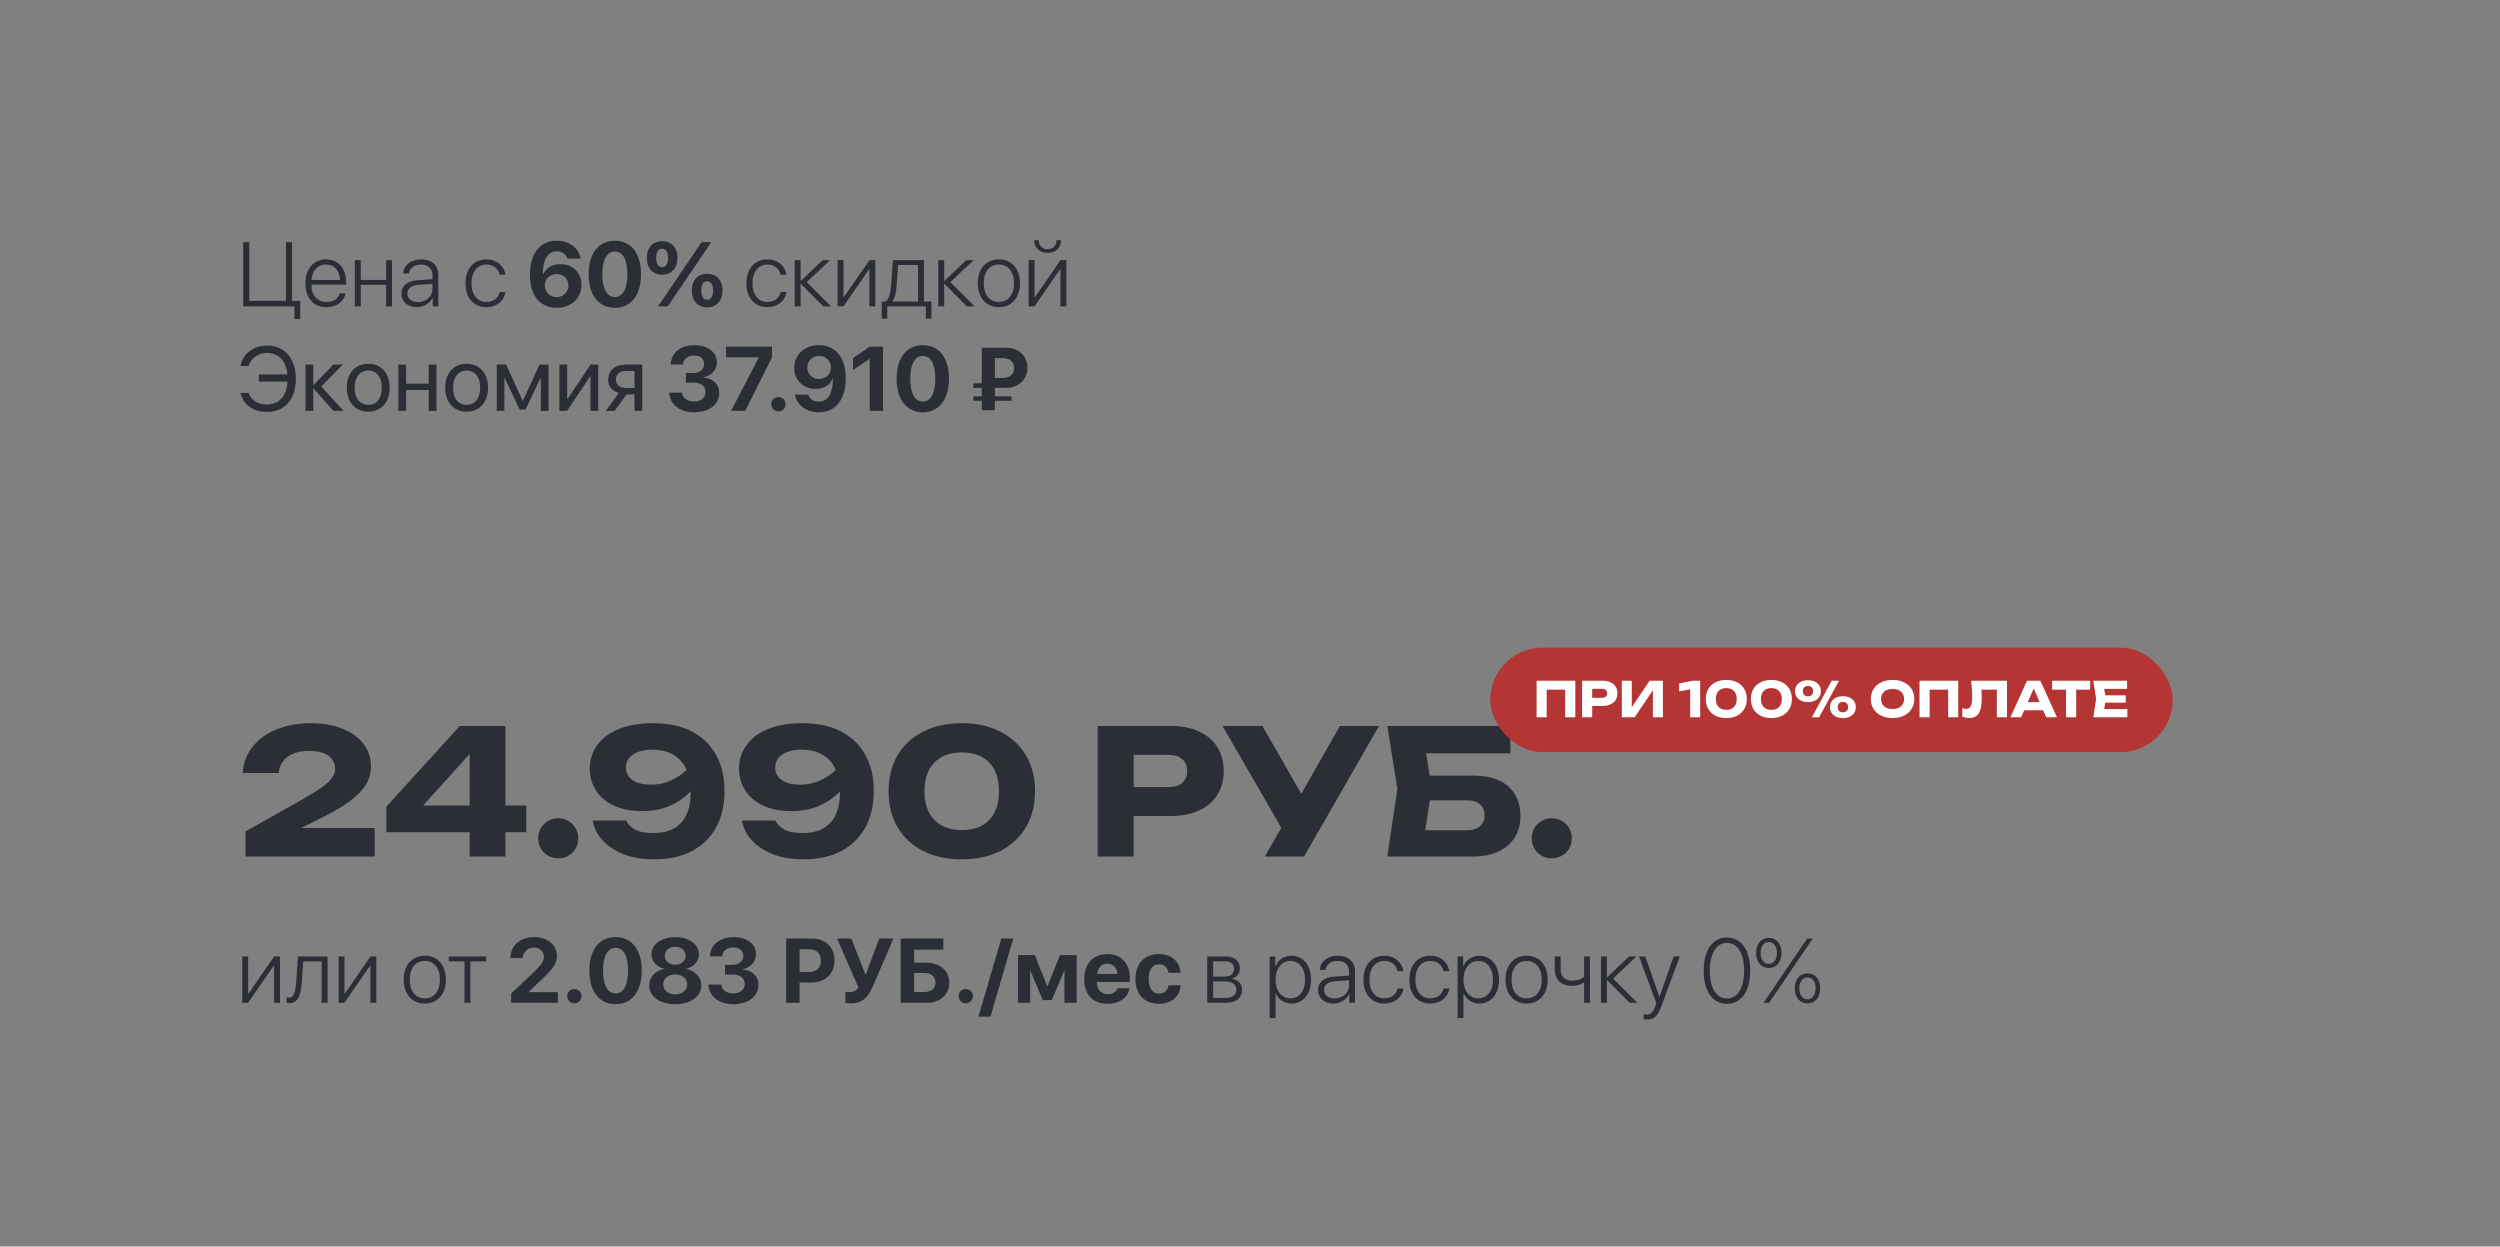 <?xml version="1.0" encoding="UTF-8"?> <svg xmlns="http://www.w3.org/2000/svg" width="359" height="179" viewBox="0 0 359 179" fill="none"><rect x="0" y="0" width="359" height="179" fill="#808080" stroke="none"/><path d="M43.109 45.822H42.291V44H34.927V34.776H35.796V43.207H41.063V34.776H41.939V43.207H43.109V45.822ZM48.785 42.114H49.623C49.424 43.265 48.344 44.109 46.88 44.109C45.014 44.109 43.857 42.805 43.857 40.695C43.857 38.63 45.027 37.243 46.829 37.243C48.593 37.243 49.706 38.541 49.706 40.523V40.881H44.726V40.932C44.726 42.434 45.576 43.367 46.9 43.367C47.903 43.367 48.6 42.843 48.785 42.114ZM46.816 37.985C45.627 37.985 44.803 38.899 44.733 40.209H48.836C48.817 38.899 48.018 37.985 46.816 37.985ZM55.446 44V40.906H51.809V44H50.959V37.352H51.809V40.203H55.446V37.352H56.29V44H55.446ZM59.85 44.109C58.54 44.109 57.645 43.322 57.645 42.159C57.645 41.021 58.495 40.331 60.029 40.229L62.1 40.101V39.526C62.1 38.567 61.493 37.991 60.457 37.991C59.479 37.991 58.853 38.471 58.706 39.276H57.888C57.984 38.087 58.962 37.243 60.477 37.243C61.992 37.243 62.944 38.094 62.944 39.449V44H62.139V42.734H62.119C61.749 43.559 60.841 44.109 59.85 44.109ZM60.023 43.38C61.186 43.38 62.1 42.555 62.1 41.501V40.766L60.131 40.9C59.083 40.97 58.501 41.424 58.501 42.159C58.501 42.881 59.121 43.38 60.023 43.38ZM72.583 39.455H71.752C71.573 38.637 70.902 37.991 69.854 37.991C68.556 37.991 67.706 39.033 67.706 40.676C67.706 42.344 68.563 43.361 69.86 43.361C70.864 43.361 71.561 42.805 71.752 41.942H72.59C72.404 43.214 71.324 44.109 69.854 44.109C68.038 44.109 66.843 42.805 66.843 40.676C66.843 38.579 68.038 37.243 69.847 37.243C71.414 37.243 72.417 38.266 72.583 39.455ZM79.947 44.205C77.742 44.205 76.099 42.645 76.099 39.462C76.099 36.406 77.556 34.565 79.954 34.565C81.743 34.565 83.124 35.613 83.38 37.135H81.475C81.258 36.476 80.708 36.093 79.947 36.093C78.605 36.093 77.94 37.391 77.946 39.41H77.985C78.343 38.554 79.25 37.927 80.497 37.927C82.28 37.927 83.501 39.2 83.501 40.932C83.501 42.843 82.005 44.205 79.947 44.205ZM79.922 42.67C80.868 42.67 81.616 41.942 81.622 41.015C81.622 40.043 80.906 39.353 79.941 39.353C78.963 39.353 78.234 40.037 78.234 40.977C78.234 41.929 78.976 42.67 79.922 42.67ZM88.295 44.205C85.956 44.205 84.53 42.357 84.53 39.372C84.53 36.393 85.969 34.565 88.295 34.565C90.622 34.565 92.054 36.387 92.054 39.366C92.054 42.344 90.635 44.205 88.295 44.205ZM88.295 42.658C89.433 42.658 90.092 41.488 90.092 39.372C90.092 37.269 89.427 36.112 88.295 36.112C87.17 36.112 86.493 37.275 86.493 39.372C86.493 41.488 87.158 42.658 88.295 42.658ZM95.084 39.449C93.748 39.449 92.879 38.522 92.879 37.039C92.879 35.537 93.754 34.635 95.084 34.635C96.407 34.635 97.283 35.537 97.283 37.032C97.283 38.516 96.413 39.449 95.084 39.449ZM95.883 44H94.496L100.754 34.776H102.135L95.883 44ZM95.084 38.368C95.589 38.368 95.934 37.927 95.934 37.039C95.934 36.138 95.595 35.722 95.084 35.722C94.573 35.722 94.227 36.138 94.227 37.039C94.227 37.927 94.573 38.368 95.084 38.368ZM101.553 44.134C100.217 44.134 99.347 43.207 99.347 41.718C99.347 40.222 100.223 39.315 101.553 39.315C102.876 39.315 103.752 40.216 103.752 41.718C103.752 43.201 102.882 44.134 101.553 44.134ZM101.553 43.048C102.058 43.048 102.403 42.613 102.403 41.718C102.403 40.823 102.064 40.401 101.553 40.401C101.041 40.401 100.696 40.817 100.696 41.718C100.696 42.613 101.041 43.048 101.553 43.048ZM112.931 39.455H112.1C111.921 38.637 111.25 37.991 110.202 37.991C108.904 37.991 108.054 39.033 108.054 40.676C108.054 42.344 108.91 43.361 110.208 43.361C111.211 43.361 111.908 42.805 112.1 41.942H112.937C112.752 43.214 111.672 44.109 110.202 44.109C108.386 44.109 107.191 42.805 107.191 40.676C107.191 38.579 108.386 37.243 110.195 37.243C111.761 37.243 112.765 38.266 112.931 39.455ZM115.002 40.759H114.964V44H114.114V37.352H114.964V40.337H115.002L118.141 37.352H119.208L115.846 40.516L119.336 44H118.224L115.002 40.759ZM121.113 44H120.276V37.352H121.126V42.696H121.164L124.859 37.352H125.696V44H124.846V38.663H124.808L121.113 44ZM127.409 45.758H126.617V43.297H127.154C127.652 42.971 127.876 42.089 127.959 41.104C127.991 40.721 128.202 37.717 128.221 37.352H132.677V43.297H133.75V45.758H132.951V44H127.409V45.758ZM131.833 43.297V38.055H128.969C128.95 38.4 128.784 40.766 128.745 41.13C128.675 42.018 128.509 42.811 128.151 43.252V43.297H131.833ZM135.623 40.759H135.585V44H134.735V37.352H135.585V40.337H135.623L138.762 37.352H139.829L136.467 40.516L139.957 44H138.845L135.623 40.759ZM143.435 44.109C141.626 44.109 140.405 42.785 140.405 40.676C140.405 38.56 141.632 37.243 143.435 37.243C145.244 37.243 146.464 38.56 146.464 40.676C146.464 42.785 145.244 44.109 143.435 44.109ZM143.435 43.361C144.739 43.361 145.608 42.364 145.608 40.676C145.608 38.989 144.739 37.991 143.435 37.991C142.131 37.991 141.268 38.989 141.268 40.676C141.268 42.364 142.131 43.361 143.435 43.361ZM148.516 34.488H149.162C149.162 35.243 149.654 35.786 150.44 35.786C151.227 35.786 151.719 35.243 151.719 34.488H152.365C152.365 35.581 151.597 36.31 150.44 36.31C149.283 36.31 148.516 35.581 148.516 34.488ZM148.548 44H147.711V37.352H148.561V42.696H148.599L152.294 37.352H153.132V44H152.281V38.663H152.243L148.548 44ZM38.359 59.153C36.365 59.153 34.978 58.182 34.524 56.43H35.7C36.065 57.485 37.043 58.092 38.353 58.092C40.06 58.092 41.21 56.82 41.287 54.8H37.177V53.765H41.268C41.127 51.879 39.989 50.684 38.359 50.684C37.094 50.684 36.033 51.419 35.7 52.557H34.524C34.863 50.786 36.397 49.623 38.359 49.623C40.884 49.623 42.483 51.489 42.483 54.385C42.483 57.306 40.904 59.153 38.359 59.153ZM45.033 55.804H44.982V59H43.87V52.352H44.982V55.292H45.033L47.858 52.352H49.233L46.139 55.497L49.322 59H47.89L45.033 55.804ZM52.883 59.115C51.042 59.115 49.801 57.792 49.801 55.676C49.801 53.554 51.042 52.237 52.883 52.237C54.717 52.237 55.957 53.554 55.957 55.676C55.957 57.792 54.717 59.115 52.883 59.115ZM52.883 58.137C54.059 58.137 54.826 57.242 54.826 55.676C54.826 54.11 54.059 53.215 52.883 53.215C51.706 53.215 50.933 54.11 50.933 55.676C50.933 57.242 51.706 58.137 52.883 58.137ZM61.57 59V56.008H58.316V59H57.204V52.352H58.316V55.094H61.57V52.352H62.682V59H61.57ZM67.009 59.115C65.168 59.115 63.928 57.792 63.928 55.676C63.928 53.554 65.168 52.237 67.009 52.237C68.844 52.237 70.084 53.554 70.084 55.676C70.084 57.792 68.844 59.115 67.009 59.115ZM67.009 58.137C68.186 58.137 68.953 57.242 68.953 55.676C68.953 54.11 68.186 53.215 67.009 53.215C65.833 53.215 65.06 54.11 65.06 55.676C65.06 57.242 65.833 58.137 67.009 58.137ZM72.43 59H71.331V52.352H72.679L75.044 57.53H75.096L77.473 52.352H78.771V59H77.665V54.283H77.62L75.473 58.808H74.623L72.475 54.283H72.43V59ZM81.43 59H80.331V52.352H81.443V57.293H81.494L84.805 52.352H85.905V59H84.793V54.059H84.741L81.43 59ZM91.114 59V56.635H89.964L88.276 59H86.991L88.845 56.43C87.906 56.162 87.337 55.471 87.337 54.557C87.337 53.19 88.321 52.352 89.849 52.352H92.227V59H91.114ZM89.855 55.721H91.114V53.266H89.855C88.992 53.266 88.442 53.739 88.442 54.538C88.442 55.229 88.999 55.721 89.855 55.721ZM98.491 54.941V53.567H99.52C100.485 53.567 101.112 53.042 101.112 52.288C101.112 51.534 100.594 51.054 99.674 51.054C98.766 51.054 98.133 51.54 98.076 52.339H96.305C96.401 50.652 97.743 49.572 99.674 49.572C101.623 49.572 102.94 50.537 102.94 52.013C102.94 53.19 102.103 53.95 101.016 54.174V54.212C102.384 54.34 103.279 55.152 103.279 56.417C103.279 58.092 101.828 59.205 99.686 59.205C97.603 59.205 96.183 58.08 96.1 56.386H97.941C98.005 57.14 98.67 57.651 99.686 57.651C100.652 57.651 101.316 57.114 101.316 56.334C101.323 55.44 100.664 54.941 99.546 54.941H98.491ZM104.985 59L108.955 51.349V51.31H104.263V49.776H110.86V51.329L107.012 59H104.985ZM111.787 59.077C111.211 59.077 110.758 58.617 110.758 58.048C110.758 57.472 111.211 57.018 111.787 57.018C112.356 57.018 112.816 57.472 112.816 58.048C112.816 58.617 112.356 59.077 111.787 59.077ZM117.604 59.205C115.795 59.205 114.401 58.163 114.158 56.667H116.063C116.268 57.325 116.837 57.677 117.61 57.677C118.997 57.677 119.617 56.334 119.604 54.353H119.566C119.234 55.248 118.32 55.849 117.111 55.849C115.398 55.849 114.05 54.634 114.05 52.838C114.05 50.927 115.545 49.565 117.604 49.565C119.636 49.565 121.452 50.939 121.452 54.308C121.452 57.364 120.001 59.205 117.604 59.205ZM117.61 54.417C118.582 54.417 119.323 53.739 119.323 52.793C119.323 51.841 118.575 51.106 117.629 51.106C116.677 51.106 115.929 51.828 115.929 52.761C115.929 53.726 116.645 54.417 117.61 54.417ZM124.891 59V51.547H124.852L122.5 53.145V51.432L124.884 49.776H126.802V59H124.891ZM132.517 59.205C130.177 59.205 128.752 57.357 128.752 54.372C128.752 51.393 130.19 49.565 132.517 49.565C134.843 49.565 136.275 51.387 136.275 54.366C136.275 57.344 134.856 59.205 132.517 59.205ZM132.517 57.658C133.655 57.658 134.313 56.488 134.313 54.372C134.313 52.269 133.648 51.112 132.517 51.112C131.392 51.112 130.714 52.275 130.714 54.372C130.714 56.488 131.379 57.658 132.517 57.658ZM139.772 56.916H140.986V55.702H139.772V55.043H140.986V49.936H144.483C146.317 49.936 147.538 51.138 147.538 52.825C147.538 54.5 146.26 55.702 144.387 55.702H142.866V56.916H145.263V57.555H142.866V58.904H140.986V57.555H139.772V56.916ZM142.866 51.425V54.27H143.914C145.039 54.27 145.634 53.733 145.634 52.844C145.634 51.969 145.045 51.425 143.92 51.425H142.866Z" fill="#2B2F35"></path><path d="M34.85 111C34.95 109.533 35.433 108.267 36.3 107.2C37.167 106.117 38.317 105.292 39.75 104.725C41.2 104.142 42.833 103.85 44.65 103.85C46.383 103.85 47.892 104.117 49.175 104.65C50.475 105.167 51.483 105.892 52.2 106.825C52.917 107.758 53.275 108.842 53.275 110.075C53.275 111.025 53.017 111.917 52.5 112.75C51.983 113.567 51.175 114.375 50.075 115.175C48.975 115.958 47.533 116.783 45.75 117.65L40.6 120.225L40.4 118.9H53.8V123H35.25V119.4L43.3 114.875C44.55 114.158 45.517 113.558 46.2 113.075C46.9 112.575 47.392 112.117 47.675 111.7C47.975 111.283 48.125 110.842 48.125 110.375C48.125 109.858 47.983 109.417 47.7 109.05C47.433 108.667 47.025 108.367 46.475 108.15C45.925 107.933 45.25 107.825 44.45 107.825C43.45 107.825 42.633 107.975 42 108.275C41.367 108.558 40.892 108.942 40.575 109.425C40.258 109.892 40.067 110.417 40 111H34.85ZM72.574 104.25V123H67.449V106.525H69.024L59.274 117.3L59.249 115.675H75.574V119.5H55.474V115.85L66.024 104.25H72.574ZM80.157 123.25C79.624 123.25 79.132 123.125 78.682 122.875C78.249 122.625 77.907 122.283 77.657 121.85C77.407 121.4 77.282 120.908 77.282 120.375C77.282 119.842 77.407 119.358 77.657 118.925C77.907 118.492 78.249 118.15 78.682 117.9C79.132 117.633 79.624 117.5 80.157 117.5C80.707 117.5 81.199 117.633 81.632 117.9C82.066 118.15 82.407 118.492 82.657 118.925C82.907 119.358 83.032 119.842 83.032 120.375C83.032 120.908 82.907 121.4 82.657 121.85C82.407 122.283 82.066 122.625 81.632 122.875C81.199 123.125 80.707 123.25 80.157 123.25ZM93.883 123.4C92.266 123.4 90.824 123.158 89.558 122.675C88.308 122.175 87.291 121.5 86.508 120.65C85.741 119.8 85.274 118.858 85.108 117.825H89.883C90.133 118.325 90.558 118.75 91.158 119.1C91.774 119.45 92.633 119.625 93.733 119.625C94.983 119.625 96.008 119.4 96.808 118.95C97.608 118.483 98.199 117.825 98.583 116.975C98.983 116.108 99.183 115.058 99.183 113.825C99.183 112.475 98.966 111.342 98.533 110.425C98.099 109.508 97.466 108.817 96.633 108.35C95.816 107.883 94.824 107.65 93.658 107.65C92.824 107.65 92.133 107.767 91.583 108C91.033 108.217 90.608 108.517 90.308 108.9C90.024 109.283 89.883 109.717 89.883 110.2C89.883 110.7 90.016 111.133 90.283 111.5C90.566 111.867 90.974 112.158 91.508 112.375C92.041 112.575 92.708 112.675 93.508 112.675C94.574 112.675 95.591 112.442 96.558 111.975C97.541 111.508 98.424 110.817 99.208 109.9L100.958 111.1C100.458 112.133 99.791 113.058 98.958 113.875C98.141 114.675 97.174 115.308 96.058 115.775C94.941 116.242 93.658 116.475 92.208 116.475C90.658 116.475 89.316 116.217 88.183 115.7C87.066 115.183 86.208 114.467 85.608 113.55C85.008 112.633 84.699 111.575 84.683 110.375C84.699 109.108 85.058 107.983 85.758 107C86.458 106.017 87.483 105.25 88.833 104.7C90.183 104.133 91.816 103.85 93.733 103.85C96.033 103.85 97.941 104.267 99.458 105.1C100.991 105.933 102.141 107.083 102.908 108.55C103.674 110.017 104.049 111.7 104.033 113.6C104.049 115.5 103.674 117.192 102.908 118.675C102.141 120.142 100.999 121.3 99.483 122.15C97.983 122.983 96.116 123.4 93.883 123.4ZM115.318 123.4C113.701 123.4 112.26 123.158 110.993 122.675C109.743 122.175 108.726 121.5 107.943 120.65C107.176 119.8 106.71 118.858 106.543 117.825H111.318C111.568 118.325 111.993 118.75 112.593 119.1C113.21 119.45 114.068 119.625 115.168 119.625C116.418 119.625 117.443 119.4 118.243 118.95C119.043 118.483 119.635 117.825 120.018 116.975C120.418 116.108 120.618 115.058 120.618 113.825C120.618 112.475 120.401 111.342 119.968 110.425C119.535 109.508 118.901 108.817 118.068 108.35C117.251 107.883 116.26 107.65 115.093 107.65C114.26 107.65 113.568 107.767 113.018 108C112.468 108.217 112.043 108.517 111.743 108.9C111.46 109.283 111.318 109.717 111.318 110.2C111.318 110.7 111.451 111.133 111.718 111.5C112.001 111.867 112.41 112.158 112.943 112.375C113.476 112.575 114.143 112.675 114.943 112.675C116.01 112.675 117.026 112.442 117.993 111.975C118.976 111.508 119.86 110.817 120.643 109.9L122.393 111.1C121.893 112.133 121.226 113.058 120.393 113.875C119.576 114.675 118.61 115.308 117.493 115.775C116.376 116.242 115.093 116.475 113.643 116.475C112.093 116.475 110.751 116.217 109.618 115.7C108.501 115.183 107.643 114.467 107.043 113.55C106.443 112.633 106.135 111.575 106.118 110.375C106.135 109.108 106.493 107.983 107.193 107C107.893 106.017 108.918 105.25 110.268 104.7C111.618 104.133 113.251 103.85 115.168 103.85C117.468 103.85 119.376 104.267 120.893 105.1C122.426 105.933 123.576 107.083 124.343 108.55C125.11 110.017 125.485 111.7 125.468 113.6C125.485 115.5 125.11 117.192 124.343 118.675C123.576 120.142 122.435 121.3 120.918 122.15C119.418 122.983 117.551 123.4 115.318 123.4ZM138.129 123.4C135.995 123.4 134.137 123 132.554 122.2C130.97 121.383 129.745 120.242 128.879 118.775C128.029 117.308 127.604 115.592 127.604 113.625C127.604 111.658 128.029 109.942 128.879 108.475C129.745 107.008 130.97 105.875 132.554 105.075C134.137 104.258 135.995 103.85 138.129 103.85C140.245 103.85 142.087 104.258 143.654 105.075C145.237 105.875 146.462 107.008 147.329 108.475C148.195 109.942 148.629 111.658 148.629 113.625C148.629 115.592 148.195 117.308 147.329 118.775C146.462 120.242 145.237 121.383 143.654 122.2C142.087 123 140.245 123.4 138.129 123.4ZM138.129 119.2C139.812 119.2 141.12 118.717 142.054 117.75C142.987 116.767 143.454 115.392 143.454 113.625C143.454 111.842 142.987 110.467 142.054 109.5C141.12 108.533 139.812 108.05 138.129 108.05C136.445 108.05 135.129 108.533 134.179 109.5C133.229 110.467 132.754 111.842 132.754 113.625C132.754 115.392 133.229 116.767 134.179 117.75C135.129 118.717 136.445 119.2 138.129 119.2ZM168.15 104.25C169.717 104.25 171.067 104.517 172.2 105.05C173.35 105.583 174.225 106.342 174.825 107.325C175.425 108.292 175.725 109.425 175.725 110.725C175.725 112.008 175.425 113.142 174.825 114.125C174.225 115.092 173.35 115.842 172.2 116.375C171.067 116.908 169.717 117.175 168.15 117.175H160.025V113.025H167.825C168.658 113.025 169.308 112.825 169.775 112.425C170.242 112.008 170.475 111.442 170.475 110.725C170.475 109.992 170.242 109.425 169.775 109.025C169.308 108.608 168.658 108.4 167.825 108.4H160.475L162.8 106V123H157.625V104.25H168.15ZM181.63 123L185.005 117.125H185.08L192.405 104.25H198.03L187.255 123H181.63ZM184.93 120.475L175.555 104.25H181.28L188.605 117L184.93 120.475ZM203.138 111.375H211.413C212.996 111.375 214.296 111.617 215.313 112.1C216.33 112.583 217.088 113.267 217.588 114.15C218.088 115.017 218.338 116.033 218.338 117.2C218.338 118.367 218.063 119.392 217.513 120.275C216.963 121.142 216.171 121.817 215.138 122.3C214.105 122.767 212.863 123 211.413 123H199.213L200.663 113.275L199.213 104.25H216.888V108.175H202.438L204.413 105.8L205.588 113.175L204.313 121.6L202.338 119.225H210.738C211.488 119.225 212.08 119.033 212.513 118.65C212.963 118.267 213.188 117.742 213.188 117.075C213.188 116.392 212.963 115.867 212.513 115.5C212.08 115.117 211.488 114.925 210.738 114.925H203.138V111.375ZM222.833 123.25C222.3 123.25 221.808 123.125 221.358 122.875C220.925 122.625 220.583 122.283 220.333 121.85C220.083 121.4 219.958 120.908 219.958 120.375C219.958 119.842 220.083 119.358 220.333 118.925C220.583 118.492 220.925 118.15 221.358 117.9C221.808 117.633 222.3 117.5 222.833 117.5C223.383 117.5 223.875 117.633 224.308 117.9C224.741 118.15 225.083 118.492 225.333 118.925C225.583 119.358 225.708 119.842 225.708 120.375C225.708 120.908 225.583 121.4 225.333 121.85C225.083 122.283 224.741 122.625 224.308 122.875C223.875 123.125 223.383 123.25 222.833 123.25Z" fill="#2B2F35"></path><rect x="214.392" y="93.392" width="97.217" height="14.217" rx="7.108" fill="#B53534"></rect><rect x="214.392" y="93.392" width="97.217" height="14.217" rx="7.108" stroke="#B53534" stroke-width="0.783"></rect><path d="M226.214 97.75V103H224.765V98.38L225.416 99.038H221.454L222.105 98.38V103H220.656V97.75H226.214ZM230.138 97.75C230.577 97.75 230.955 97.825 231.272 97.974C231.594 98.123 231.839 98.336 232.007 98.611C232.175 98.882 232.259 99.199 232.259 99.563C232.259 99.922 232.175 100.24 232.007 100.515C231.839 100.786 231.594 100.996 231.272 101.145C230.955 101.294 230.577 101.369 230.138 101.369H227.863V100.207H230.047C230.281 100.207 230.463 100.151 230.593 100.039C230.724 99.922 230.789 99.764 230.789 99.563C230.789 99.358 230.724 99.199 230.593 99.087C230.463 98.97 230.281 98.912 230.047 98.912H227.989L228.64 98.24V103H227.191V97.75H230.138ZM232.892 103V97.75H234.32V102.237L233.921 102.146L236.896 97.75H238.793V103H237.358V98.429L237.764 98.52L234.733 103H232.892ZM244.144 97.75V103H242.709V98.254L243.381 98.877L241.12 99.276V98.156L243.08 97.75H244.144ZM247.9 103.112C247.303 103.112 246.783 103 246.339 102.776C245.896 102.547 245.553 102.228 245.31 101.817C245.072 101.406 244.953 100.926 244.953 100.375C244.953 99.824 245.072 99.344 245.31 98.933C245.553 98.522 245.896 98.205 246.339 97.981C246.783 97.752 247.303 97.638 247.9 97.638C248.493 97.638 249.009 97.752 249.447 97.981C249.891 98.205 250.234 98.522 250.476 98.933C250.719 99.344 250.84 99.824 250.84 100.375C250.84 100.926 250.719 101.406 250.476 101.817C250.234 102.228 249.891 102.547 249.447 102.776C249.009 103 248.493 103.112 247.9 103.112ZM247.9 101.936C248.372 101.936 248.738 101.801 248.999 101.53C249.261 101.255 249.391 100.87 249.391 100.375C249.391 99.876 249.261 99.491 248.999 99.22C248.738 98.949 248.372 98.814 247.9 98.814C247.429 98.814 247.06 98.949 246.794 99.22C246.528 99.491 246.395 99.876 246.395 100.375C246.395 100.87 246.528 101.255 246.794 101.53C247.06 101.801 247.429 101.936 247.9 101.936ZM254.374 103.112C253.776 103.112 253.256 103 252.813 102.776C252.369 102.547 252.026 102.228 251.784 101.817C251.546 101.406 251.427 100.926 251.427 100.375C251.427 99.824 251.546 99.344 251.784 98.933C252.026 98.522 252.369 98.205 252.813 97.981C253.256 97.752 253.776 97.638 254.374 97.638C254.966 97.638 255.482 97.752 255.921 97.981C256.364 98.205 256.707 98.522 256.95 98.933C257.192 99.344 257.314 99.824 257.314 100.375C257.314 100.926 257.192 101.406 256.95 101.817C256.707 102.228 256.364 102.547 255.921 102.776C255.482 103 254.966 103.112 254.374 103.112ZM254.374 101.936C254.845 101.936 255.211 101.801 255.473 101.53C255.734 101.255 255.865 100.87 255.865 100.375C255.865 99.876 255.734 99.491 255.473 99.22C255.211 98.949 254.845 98.814 254.374 98.814C253.902 98.814 253.534 98.949 253.268 99.22C253.002 99.491 252.869 99.876 252.869 100.375C252.869 100.87 253.002 101.255 253.268 101.53C253.534 101.801 253.902 101.936 254.374 101.936ZM259.622 100.823C259.258 100.823 258.936 100.758 258.656 100.627C258.376 100.496 258.157 100.312 257.998 100.074C257.844 99.836 257.767 99.561 257.767 99.248C257.767 98.935 257.844 98.662 257.998 98.429C258.157 98.191 258.376 98.007 258.656 97.876C258.936 97.745 259.258 97.68 259.622 97.68C259.996 97.68 260.32 97.745 260.595 97.876C260.875 98.007 261.092 98.191 261.246 98.429C261.4 98.662 261.477 98.935 261.477 99.248C261.477 99.561 261.4 99.836 261.246 100.074C261.092 100.312 260.875 100.496 260.595 100.627C260.32 100.758 259.996 100.823 259.622 100.823ZM259.622 99.997C259.856 99.997 260.038 99.932 260.168 99.801C260.299 99.67 260.364 99.486 260.364 99.248C260.364 99.019 260.299 98.84 260.168 98.709C260.042 98.574 259.863 98.506 259.629 98.506C259.396 98.506 259.214 98.574 259.083 98.709C258.953 98.84 258.887 99.019 258.887 99.248C258.887 99.486 258.953 99.67 259.083 99.801C259.214 99.932 259.394 99.997 259.622 99.997ZM264.641 103.119C264.273 103.119 263.948 103.054 263.668 102.923C263.393 102.792 263.176 102.608 263.017 102.37C262.863 102.132 262.786 101.857 262.786 101.544C262.786 101.231 262.863 100.958 263.017 100.725C263.176 100.487 263.395 100.303 263.675 100.172C263.955 100.041 264.277 99.976 264.641 99.976C265.015 99.976 265.339 100.041 265.614 100.172C265.89 100.303 266.104 100.487 266.258 100.725C266.417 100.958 266.496 101.231 266.496 101.544C266.496 101.857 266.417 102.132 266.258 102.37C266.104 102.608 265.887 102.792 265.607 102.923C265.332 103.054 265.01 103.119 264.641 103.119ZM264.641 102.286C264.875 102.286 265.057 102.221 265.187 102.09C265.318 101.959 265.383 101.777 265.383 101.544C265.383 101.311 265.318 101.129 265.187 100.998C265.057 100.863 264.875 100.795 264.641 100.795C264.408 100.795 264.226 100.863 264.095 100.998C263.969 101.129 263.906 101.311 263.906 101.544C263.906 101.777 263.969 101.959 264.095 102.09C264.226 102.221 264.408 102.286 264.641 102.286ZM263.038 97.75H264.088L261.225 103H260.182L263.038 97.75ZM271.774 103.112C271.154 103.112 270.608 102.998 270.136 102.769C269.67 102.54 269.306 102.221 269.044 101.81C268.788 101.399 268.659 100.921 268.659 100.375C268.659 99.829 268.788 99.351 269.044 98.94C269.306 98.529 269.67 98.21 270.136 97.981C270.608 97.752 271.154 97.638 271.774 97.638C272.4 97.638 272.946 97.752 273.412 97.981C273.879 98.21 274.243 98.529 274.504 98.94C274.766 99.351 274.896 99.829 274.896 100.375C274.896 100.921 274.766 101.399 274.504 101.81C274.243 102.221 273.879 102.54 273.412 102.769C272.946 102.998 272.4 103.112 271.774 103.112ZM271.774 101.817C272.115 101.817 272.409 101.759 272.656 101.642C272.904 101.525 273.093 101.36 273.223 101.145C273.359 100.93 273.426 100.674 273.426 100.375C273.426 100.076 273.359 99.82 273.223 99.605C273.093 99.39 272.904 99.225 272.656 99.108C272.409 98.991 272.115 98.933 271.774 98.933C271.438 98.933 271.147 98.991 270.899 99.108C270.652 99.225 270.461 99.39 270.325 99.605C270.19 99.82 270.122 100.076 270.122 100.375C270.122 100.674 270.19 100.93 270.325 101.145C270.461 101.36 270.652 101.525 270.899 101.642C271.147 101.759 271.438 101.817 271.774 101.817ZM281.202 97.75V103H279.753V98.38L280.404 99.038H276.442L277.093 98.38V103H275.644V97.75H281.202ZM283.054 97.75H288.206V103H286.75V98.38L287.408 99.038H283.866L284.475 98.555C284.513 98.863 284.538 99.159 284.552 99.444C284.566 99.724 284.573 99.99 284.573 100.242C284.573 100.914 284.513 101.462 284.391 101.887C284.27 102.307 284.079 102.615 283.817 102.811C283.556 103.007 283.218 103.105 282.802 103.105C282.62 103.105 282.441 103.086 282.263 103.049C282.091 103.012 281.932 102.956 281.787 102.881V101.677C281.993 101.756 282.182 101.796 282.354 101.796C282.658 101.796 282.875 101.658 283.005 101.383C283.141 101.108 283.208 100.657 283.208 100.032C283.208 99.729 283.194 99.388 283.166 99.01C283.143 98.632 283.106 98.212 283.054 97.75ZM290.201 101.992V100.823H293.82V101.992H290.201ZM292.994 97.75L295.381 103H293.834L291.832 98.366H292.252L290.243 103H288.696L291.083 97.75H292.994ZM296.683 98.387H298.139V103H296.683V98.387ZM294.681 97.75H300.141V99.038H294.681V97.75ZM305.253 99.85V100.9H301.41V99.85H305.253ZM302.397 100.375L302.054 102.482L301.466 101.824H305.484V103H300.605L301.004 100.375L300.605 97.75H305.449V98.926H301.466L302.054 98.268L302.397 100.375Z" fill="white"></path><path d="M35.624 144H34.786V137.352H35.636V142.696H35.675L39.37 137.352H40.207V144H39.357V138.663H39.318L35.624 144ZM43.333 141.13C43.198 142.849 42.821 144.058 41.536 144.058C41.345 144.058 41.21 144.013 41.159 143.994V143.227C41.198 143.239 41.325 143.278 41.498 143.278C42.188 143.278 42.431 142.389 42.527 141.104C42.566 140.721 42.764 137.716 42.783 137.352H47.04V144H46.19V138.055H43.55C43.531 138.4 43.365 140.766 43.333 141.13ZM49.456 144H48.619V137.352H49.469V142.696H49.508L53.202 137.352H54.04V144H53.189V138.663H53.151L49.456 144ZM61.001 144.109C59.192 144.109 57.971 142.785 57.971 140.676C57.971 138.56 59.198 137.243 61.001 137.243C62.81 137.243 64.031 138.56 64.031 140.676C64.031 142.785 62.81 144.109 61.001 144.109ZM61.001 143.361C62.305 143.361 63.174 142.364 63.174 140.676C63.174 138.989 62.305 137.991 61.001 137.991C59.697 137.991 58.834 138.989 58.834 140.676C58.834 142.364 59.697 143.361 61.001 143.361ZM69.809 137.352V138.055H67.546V144H66.703V138.055H64.446V137.352H69.809ZM73.293 137.582C73.293 135.805 74.699 134.571 76.7 134.571C78.675 134.571 79.979 135.722 79.979 137.256C79.979 138.388 79.423 139.084 77.863 140.574L75.927 142.428V142.466H80.107V144H73.402V142.677L76.668 139.583C77.838 138.458 78.1 138.017 78.1 137.378C78.1 136.636 77.531 136.074 76.7 136.074C75.779 136.074 75.083 136.694 75.083 137.582H73.293ZM82.472 144.077C81.897 144.077 81.443 143.616 81.443 143.048C81.443 142.472 81.897 142.018 82.472 142.018C83.041 142.018 83.501 142.472 83.501 143.048C83.501 143.616 83.041 144.077 82.472 144.077ZM88.398 144.205C86.058 144.205 84.633 142.357 84.633 139.372C84.633 136.393 86.071 134.565 88.398 134.565C90.725 134.565 92.156 136.387 92.156 139.366C92.156 142.344 90.737 144.205 88.398 144.205ZM88.398 142.658C89.535 142.658 90.194 141.488 90.194 139.372C90.194 137.269 89.529 136.112 88.398 136.112C87.273 136.112 86.595 137.275 86.595 139.372C86.595 141.488 87.26 142.658 88.398 142.658ZM96.963 144.205C94.758 144.205 93.224 143.099 93.224 141.501C93.224 140.286 94.119 139.391 95.378 139.148V139.11C94.291 138.848 93.556 138.055 93.556 137.052C93.556 135.62 94.963 134.571 96.963 134.571C98.964 134.571 100.364 135.613 100.364 137.058C100.364 138.049 99.635 138.841 98.555 139.11V139.148C99.814 139.398 100.703 140.293 100.703 141.507C100.703 143.105 99.162 144.205 96.963 144.205ZM96.963 138.528C97.833 138.528 98.459 138.004 98.459 137.25C98.459 136.489 97.833 135.965 96.963 135.965C96.088 135.965 95.468 136.489 95.468 137.25C95.468 138.004 96.088 138.528 96.963 138.528ZM96.963 142.798C97.98 142.798 98.683 142.197 98.683 141.36C98.683 140.529 97.98 139.935 96.963 139.935C95.947 139.935 95.237 140.535 95.237 141.36C95.237 142.197 95.947 142.798 96.963 142.798ZM104.116 139.941V138.567H105.145C106.11 138.567 106.737 138.042 106.737 137.288C106.737 136.534 106.219 136.054 105.299 136.054C104.391 136.054 103.758 136.54 103.701 137.339H101.93C102.026 135.652 103.368 134.571 105.299 134.571C107.248 134.571 108.565 135.537 108.565 137.013C108.565 138.189 107.728 138.95 106.641 139.174V139.212C108.009 139.34 108.904 140.152 108.904 141.418C108.904 143.092 107.453 144.205 105.311 144.205C103.228 144.205 101.809 143.08 101.725 141.386H103.566C103.63 142.14 104.295 142.651 105.311 142.651C106.277 142.651 106.941 142.114 106.941 141.334C106.948 140.44 106.289 139.941 105.171 139.941H104.116ZM112.893 134.776H116.645C118.537 134.776 119.835 136.035 119.835 137.934C119.835 139.826 118.486 141.092 116.543 141.092H114.823V144H112.893V134.776ZM114.823 136.304V139.583H116.121C117.233 139.583 117.879 138.995 117.879 137.94C117.879 136.892 117.233 136.304 116.133 136.304H114.823ZM122.2 144.083C121.803 144.083 121.452 144.013 121.401 143.987V142.415C121.465 142.434 121.637 142.472 121.963 142.472C122.526 142.472 122.941 142.306 123.267 141.801L120.205 134.776H122.251L124.264 139.903H124.341L126.259 134.776H128.291L125.466 141.36C124.661 143.233 123.842 144.083 122.2 144.083ZM136.314 141.092C136.314 142.837 135.01 144 133.118 144H129.333V134.776H135.464V136.368H131.264V138.241H133.054C134.978 138.241 136.314 139.385 136.314 141.092ZM131.264 142.459H132.638C133.712 142.459 134.338 141.98 134.338 141.092C134.338 140.197 133.712 139.711 132.632 139.711H131.264V142.459ZM138.685 144.077C138.11 144.077 137.656 143.616 137.656 143.048C137.656 142.472 138.11 142.018 138.685 142.018C139.254 142.018 139.714 142.472 139.714 143.048C139.714 143.616 139.254 144.077 138.685 144.077ZM142.233 145.982H140.507L143.786 134.776H145.506L142.233 145.982ZM147.928 144H146.177V137.148H148.593L150.383 141.622H150.428L152.217 137.148H154.608V144H152.857V139.417H152.812L151.035 143.616H149.744L147.973 139.417H147.928V144ZM160.476 141.903H162.189C161.985 143.246 160.757 144.147 159.064 144.147C156.954 144.147 155.688 142.798 155.688 140.606C155.688 138.42 156.973 137.001 159 137.001C160.988 137.001 162.247 138.349 162.247 140.433V141.002H157.523V141.117C157.523 142.095 158.149 142.766 159.095 142.766C159.786 142.766 160.31 142.428 160.476 141.903ZM159.019 138.381C158.201 138.381 157.606 139.001 157.549 139.858H160.451C160.419 138.982 159.85 138.381 159.019 138.381ZM169.534 139.698H167.795C167.693 138.976 167.214 138.464 166.44 138.464C165.52 138.464 164.944 139.244 164.944 140.567C164.944 141.916 165.526 142.683 166.447 142.683C167.194 142.683 167.68 142.236 167.802 141.488H169.54C169.438 143.105 168.23 144.147 166.427 144.147C164.363 144.147 163.052 142.805 163.052 140.567C163.052 138.368 164.363 137.001 166.415 137.001C168.275 137.001 169.444 138.145 169.534 139.698ZM176.073 144H173.357V137.352H176.041C177.288 137.352 178.048 137.998 178.048 139.04C178.048 139.768 177.563 140.395 176.885 140.529V140.567C177.742 140.67 178.368 141.245 178.368 142.114C178.368 143.303 177.505 144 176.073 144ZM174.207 138.049V140.241H175.805C176.719 140.241 177.211 139.839 177.211 139.116C177.211 138.439 176.751 138.049 175.933 138.049H174.207ZM174.207 140.938V143.303H176.028C177 143.303 177.531 142.888 177.531 142.095C177.531 141.322 176.936 140.938 175.869 140.938H174.207ZM185.438 137.243C187.119 137.243 188.27 138.611 188.27 140.676C188.27 142.747 187.125 144.109 185.457 144.109C184.383 144.109 183.546 143.495 183.194 142.632H183.169V146.199H182.325V137.352H183.124V138.758H183.149C183.514 137.876 184.358 137.243 185.438 137.243ZM185.291 143.361C186.576 143.361 187.407 142.3 187.407 140.676C187.407 139.059 186.576 137.991 185.291 137.991C184.032 137.991 183.169 139.078 183.169 140.676C183.169 142.28 184.032 143.361 185.291 143.361ZM191.478 144.109C190.168 144.109 189.273 143.322 189.273 142.159C189.273 141.021 190.123 140.331 191.657 140.229L193.728 140.101V139.525C193.728 138.567 193.121 137.991 192.086 137.991C191.108 137.991 190.481 138.471 190.334 139.276H189.516C189.612 138.087 190.59 137.243 192.105 137.243C193.62 137.243 194.572 138.094 194.572 139.449V144H193.767V142.734H193.748C193.377 143.559 192.469 144.109 191.478 144.109ZM191.651 143.38C192.814 143.38 193.728 142.555 193.728 141.501V140.766L191.76 140.9C190.711 140.97 190.13 141.424 190.13 142.159C190.13 142.881 190.75 143.38 191.651 143.38ZM201.527 139.455H200.696C200.517 138.637 199.846 137.991 198.798 137.991C197.5 137.991 196.65 139.033 196.65 140.676C196.65 142.344 197.506 143.361 198.804 143.361C199.807 143.361 200.504 142.805 200.696 141.942H201.533C201.348 143.214 200.268 144.109 198.798 144.109C196.982 144.109 195.787 142.805 195.787 140.676C195.787 138.579 196.982 137.243 198.791 137.243C200.357 137.243 201.361 138.266 201.527 139.455ZM208.124 139.455H207.293C207.114 138.637 206.443 137.991 205.394 137.991C204.097 137.991 203.246 139.033 203.246 140.676C203.246 142.344 204.103 143.361 205.401 143.361C206.404 143.361 207.101 142.805 207.293 141.942H208.13C207.945 143.214 206.864 144.109 205.394 144.109C203.579 144.109 202.384 142.805 202.384 140.676C202.384 138.579 203.579 137.243 205.388 137.243C206.954 137.243 207.958 138.266 208.124 139.455ZM212.426 137.243C214.107 137.243 215.257 138.611 215.257 140.676C215.257 142.747 214.113 144.109 212.445 144.109C211.371 144.109 210.534 143.495 210.182 142.632H210.156V146.199H209.313V137.352H210.112V138.758H210.137C210.502 137.876 211.345 137.243 212.426 137.243ZM212.279 143.361C213.564 143.361 214.394 142.3 214.394 140.676C214.394 139.059 213.564 137.991 212.279 137.991C211.019 137.991 210.156 139.078 210.156 140.676C210.156 142.28 211.019 143.361 212.279 143.361ZM219.221 144.109C217.412 144.109 216.191 142.785 216.191 140.676C216.191 138.56 217.418 137.243 219.221 137.243C221.03 137.243 222.251 138.56 222.251 140.676C222.251 142.785 221.03 144.109 219.221 144.109ZM219.221 143.361C220.525 143.361 221.394 142.364 221.394 140.676C221.394 138.989 220.525 137.991 219.221 137.991C217.917 137.991 217.054 138.989 217.054 140.676C217.054 142.364 217.917 143.361 219.221 143.361ZM228.317 144H227.473V141.111H227.39C227.006 141.386 226.463 141.565 225.709 141.565C224.098 141.565 223.26 140.606 223.26 139.199V137.352H224.111V139.187C224.111 140.171 224.66 140.817 225.734 140.817C226.514 140.817 227.121 140.606 227.473 140.241V137.352H228.317V144ZM230.79 140.759H230.752V144H229.902V137.352H230.752V140.337H230.79L233.929 137.352H234.997L231.634 140.516L235.124 144H234.012L230.79 140.759ZM236.46 146.403C236.326 146.403 236.134 146.384 236.039 146.365V145.643C236.141 145.668 236.301 145.681 236.435 145.681C237.048 145.681 237.381 145.374 237.675 144.543L237.847 144.045L235.361 137.352H236.269L238.289 143.156H238.308L240.328 137.352H241.223L238.608 144.403C238.026 145.969 237.547 146.403 236.46 146.403ZM247.992 144.147C245.895 144.147 244.649 142.3 244.649 139.385C244.649 136.489 245.908 134.629 247.992 134.629C250.082 134.629 251.329 136.483 251.329 139.378C251.329 142.293 250.089 144.147 247.992 144.147ZM247.992 143.38C249.552 143.38 250.453 141.827 250.453 139.385C250.453 136.962 249.539 135.402 247.992 135.402C246.451 135.402 245.531 136.975 245.531 139.378C245.531 141.827 246.432 143.38 247.992 143.38ZM254.001 139.001C252.901 139.001 252.179 138.145 252.179 136.847C252.179 135.537 252.901 134.68 254.001 134.68C255.1 134.68 255.816 135.537 255.816 136.847C255.816 138.145 255.1 139.001 254.001 139.001ZM254.045 144H253.246L259.511 134.776H260.303L254.045 144ZM254.001 138.413C254.71 138.413 255.17 137.793 255.17 136.847C255.17 135.895 254.71 135.281 254.001 135.281C253.291 135.281 252.824 135.895 252.824 136.847C252.824 137.793 253.285 138.413 254.001 138.413ZM259.555 144.089C258.456 144.089 257.734 143.233 257.734 141.929C257.734 140.625 258.456 139.768 259.555 139.768C260.655 139.768 261.371 140.625 261.371 141.929C261.371 143.233 260.655 144.089 259.555 144.089ZM259.555 143.495C260.265 143.495 260.725 142.875 260.725 141.929C260.725 140.983 260.265 140.363 259.555 140.363C258.846 140.363 258.379 140.983 258.379 141.929C258.379 142.875 258.84 143.495 259.555 143.495Z" fill="#2B2F35"></path></svg> 